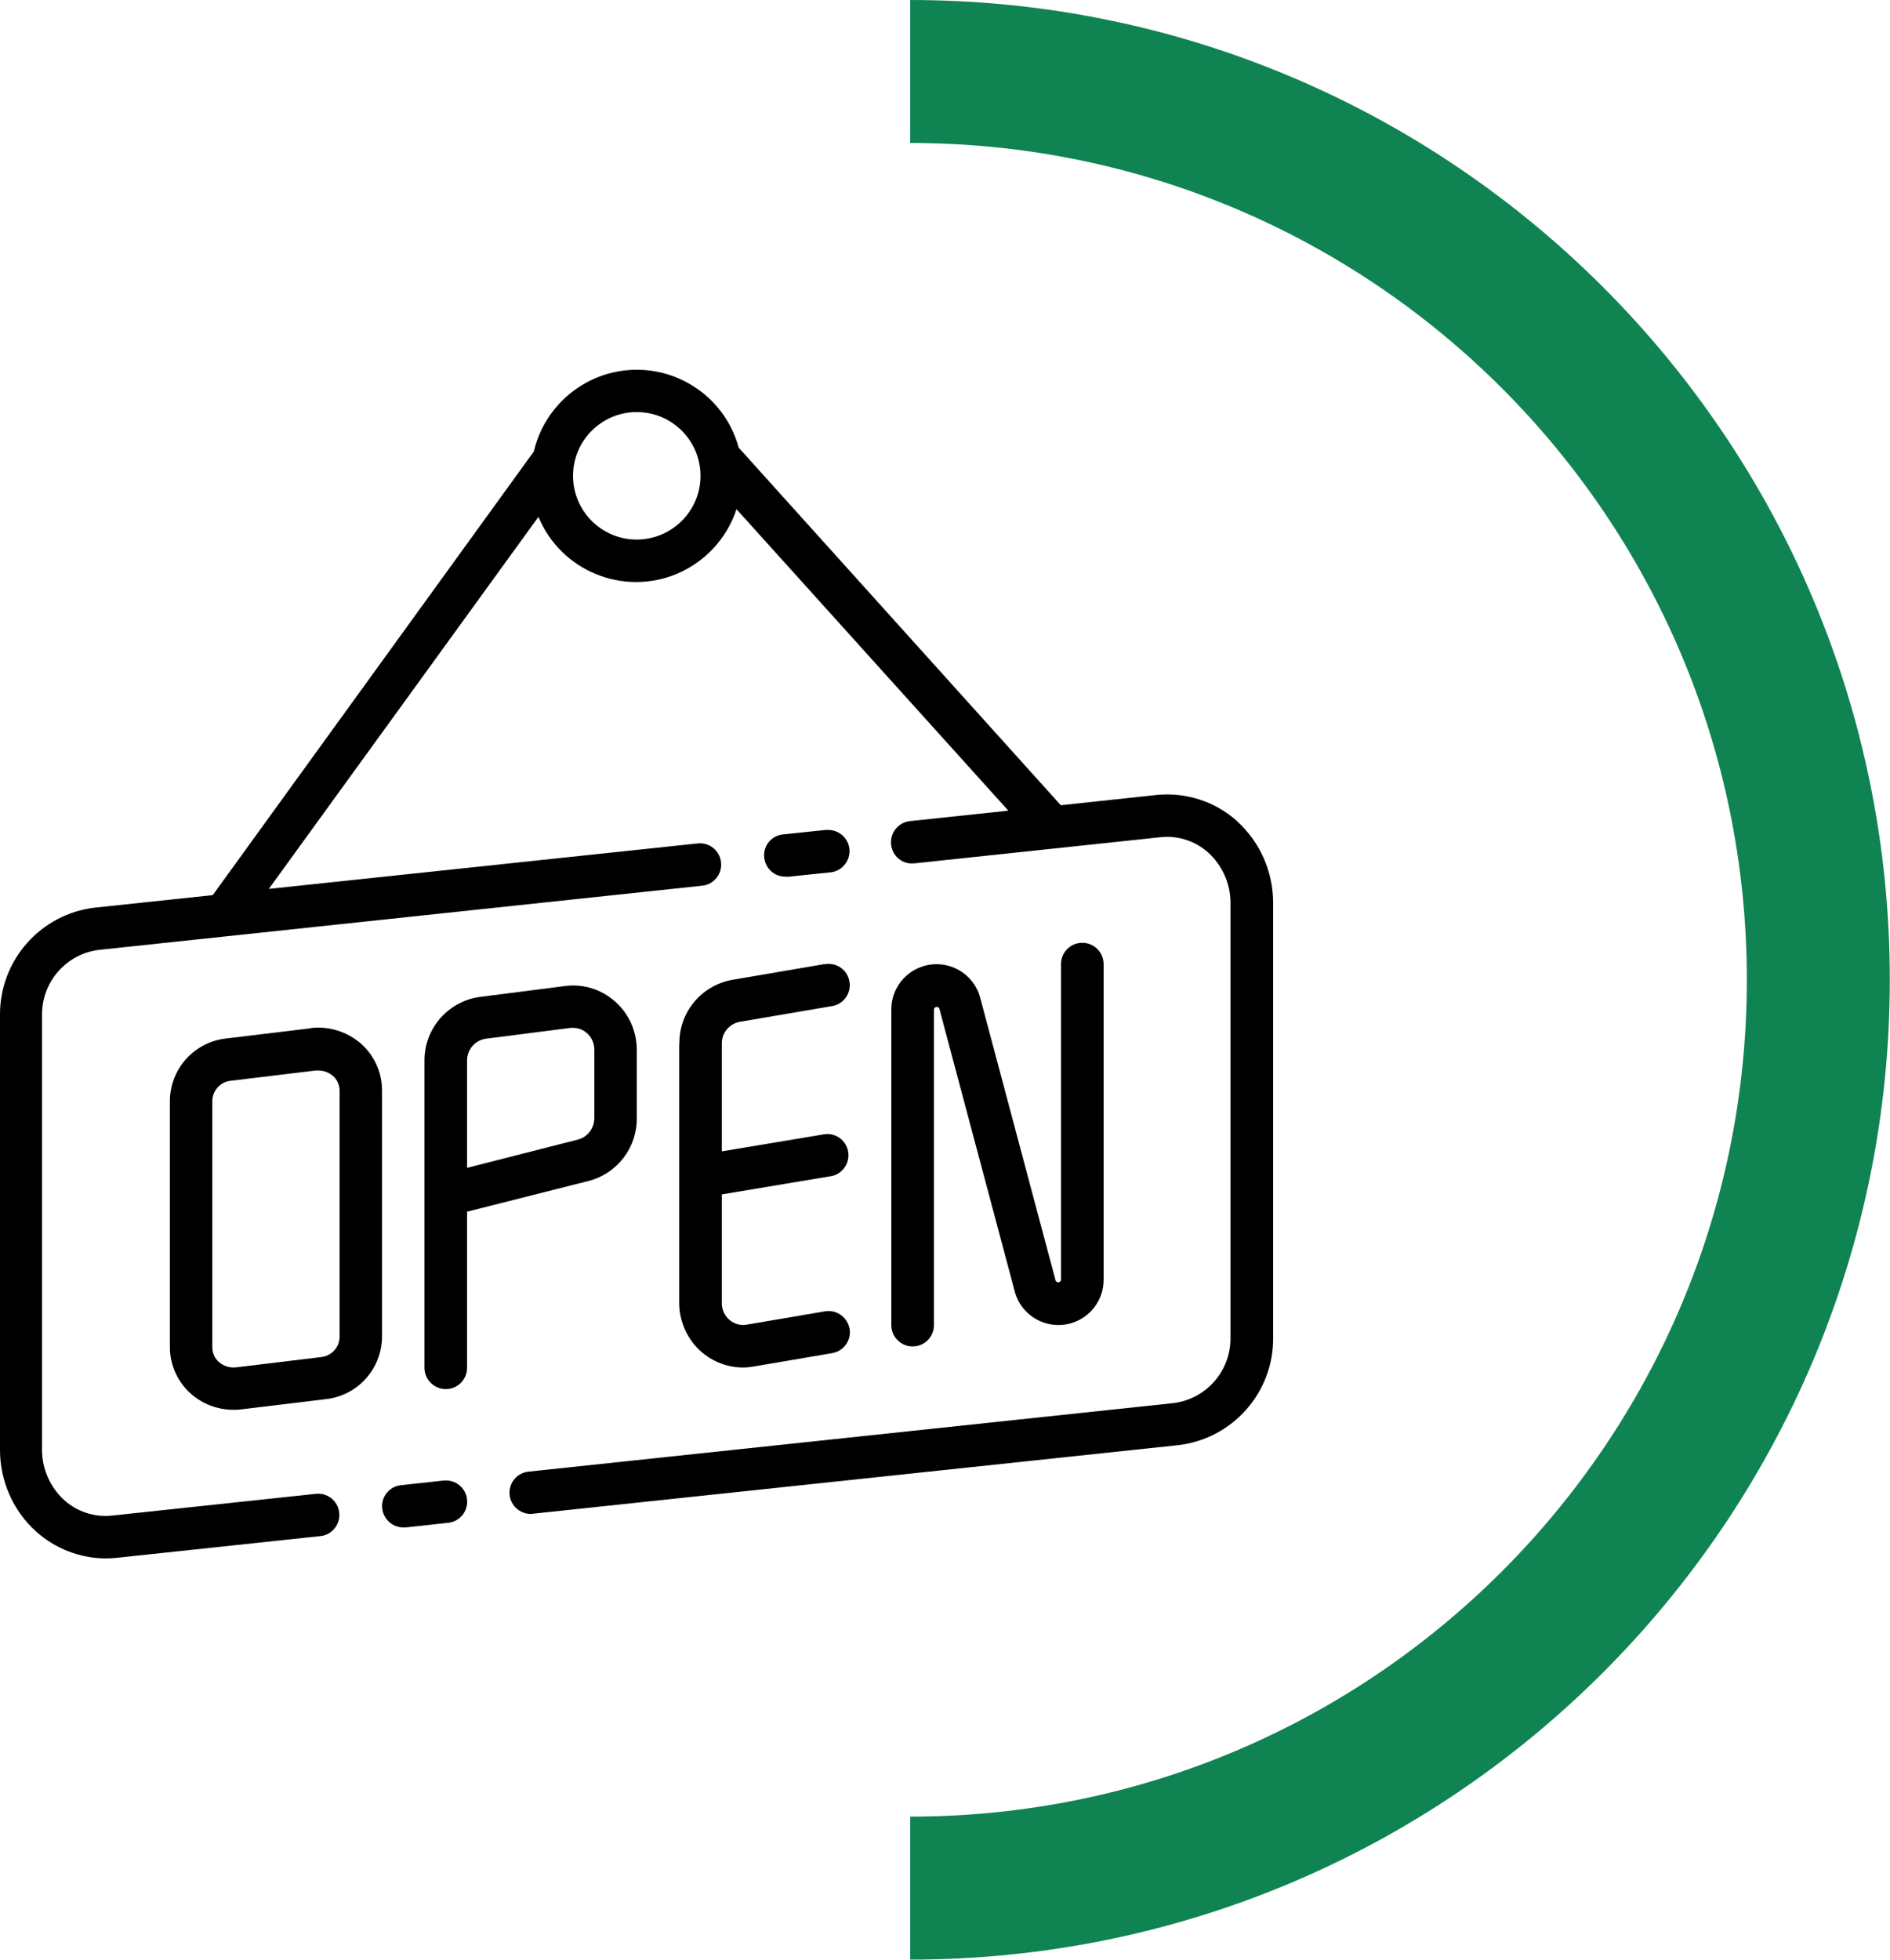 <?xml version="1.0" encoding="UTF-8"?>
<svg xmlns="http://www.w3.org/2000/svg" id="Capa_2" data-name="Capa 2" viewBox="0 0 94 97.45">
  <defs>
    <style>
      .cls-1 {
        fill: #108352;
      }
    </style>
  </defs>
  <g id="Capa_1-2" data-name="Capa 1">
    <g>
      <path class="cls-1" d="m45.27,0h0v7.11h0c22.98,0,41.61,18.63,41.61,41.61s-18.63,41.61-41.61,41.61h0v7.11h0c26.91,0,48.72-21.81,48.72-48.72S72.18,0,45.27,0Z"></path>
      <g>
        <path d="m46.45,65.89v-15.7c.01-.08.08-.13.16-.12.05,0,.09.04.11.09l3.75,14.06c.32,1.2,1.55,1.91,2.75,1.59.98-.26,1.67-1.15,1.67-2.17v-15.7c0-.58-.47-1.06-1.06-1.06s-1.06.47-1.06,1.06v15.7c-.01.08-.08.13-.16.12-.05,0-.09-.04-.11-.09l-3.75-14.06c-.32-1.2-1.55-1.91-2.75-1.59-.98.26-1.67,1.15-1.67,2.17v15.7c0,.58.47,1.06,1.06,1.06s1.06-.47,1.06-1.06Z"></path>
        <path d="m33.78,51.9v12.88c0,.95.42,1.86,1.14,2.47.57.48,1.28.74,2.02.75.18,0,.35-.02.53-.05l3.88-.66c.58-.08.99-.61.91-1.18s-.61-.99-1.18-.91c-.03,0-.05,0-.08.01l-3.88.66c-.3.05-.6-.04-.83-.23-.25-.21-.4-.53-.39-.86v-5.39l5.45-.91c.57-.11.94-.67.83-1.24-.11-.55-.62-.92-1.18-.84l-5.1.85v-5.35c-.01-.53.36-.99.89-1.09l4.57-.78c.58-.08.98-.62.89-1.2-.08-.58-.62-.98-1.2-.89-.02,0-.03,0-.05,0l-4.57.78c-1.54.27-2.66,1.61-2.64,3.17Z"></path>
        <path d="m31.67,55.6v-3.4c0-.92-.39-1.8-1.09-2.41-.68-.6-1.58-.88-2.48-.76l-4.22.54c-1.59.21-2.78,1.57-2.77,3.18v15.26c0,.58.47,1.06,1.06,1.06s1.06-.47,1.06-1.06v-7.76l6.05-1.53c1.42-.37,2.4-1.65,2.39-3.11Zm-8.44,2.46v-5.33c0-.54.39-1,.93-1.08l4.22-.54s.09,0,.13,0c.25,0,.49.09.68.26.24.21.37.51.37.83v3.4c0,.49-.33.93-.8,1.06l-5.53,1.41Z"></path>
        <path d="m15.45,51.13l-4.22.51c-1.57.18-2.76,1.5-2.78,3.08v12.27c0,.88.38,1.72,1.04,2.31.59.52,1.34.8,2.12.8.13,0,.26,0,.39-.02l4.22-.51h0c1.57-.18,2.76-1.5,2.78-3.08v-12.28c0-.88-.38-1.72-1.04-2.31-.69-.6-1.6-.89-2.51-.78Zm1.44,15.36c-.01.51-.41.94-.92.99l-4.22.51c-.31.04-.62-.06-.86-.26-.21-.18-.33-.45-.33-.73v-12.27c.01-.51.41-.94.92-.99l4.22-.51s.09,0,.14,0c.27,0,.52.1.72.27.21.18.33.45.33.73v12.27Z"></path>
        <path d="m22.05,73.62l-2.11.23c-.58.06-1,.59-.93,1.16.06.53.51.94,1.05.94.04,0,.08,0,.12,0l2.11-.23c.58-.06,1-.58.94-1.16-.06-.58-.58-1-1.16-.94,0,0-.01,0-.02,0h0Z"></path>
        <path d="m61.54,40.84c-1.1-.99-2.56-1.46-4.03-1.31l-4.75.51-16.02-17.78c-.76-2.8-3.65-4.45-6.45-3.69-1.86.51-3.3,2-3.74,3.88l-15.97,22.06-5.85.62C2.02,45.44-.02,47.75,0,50.48v21.62c0,1.54.65,3.02,1.79,4.05.96.86,2.2,1.34,3.48,1.34.18,0,.37-.01.55-.03l10.12-1.08c.58-.06,1-.59.93-1.17-.06-.58-.59-1-1.17-.93l-10.12,1.08c-.87.1-1.75-.19-2.4-.78-.69-.64-1.09-1.54-1.09-2.48v-21.62c-.02-1.65,1.21-3.06,2.85-3.25l29.99-3.19c.58-.06,1-.59.93-1.17-.06-.58-.59-1-1.17-.93l-21.32,2.26,13.41-18.5c1.11,2.68,4.19,3.95,6.87,2.84,1.41-.59,2.5-1.76,2.98-3.22l13.52,14.99-4.9.52c-.58.07-.99.58-.93,1.16.05.57.56,1,1.13.94,0,0,.02,0,.03,0l12.23-1.3c.87-.1,1.75.19,2.4.78.69.64,1.09,1.54,1.09,2.48v21.62c.02,1.66-1.21,3.06-2.85,3.26l-32.1,3.41c-.58.08-.98.61-.9,1.19.07.51.5.89,1.02.91.04,0,.08,0,.12-.01l32.1-3.41c2.71-.31,4.76-2.62,4.73-5.35v-21.62c0-1.54-.65-3.02-1.79-4.05Zm-29.87-14.01c-1.75,0-3.17-1.42-3.17-3.17s1.42-3.17,3.17-3.17,3.17,1.42,3.17,3.17c0,1.75-1.42,3.16-3.17,3.17Z"></path>
        <path d="m39.16,43.6l2.11-.22c.58-.04,1.02-.55.98-1.13-.04-.58-.55-1.02-1.13-.98-.02,0-.05,0-.07,0l-2.11.22c-.58.06-1,.58-.93,1.16.06.53.5.94,1.04.94.04,0,.08,0,.12,0Z"></path>
      </g>
    </g>
  </g>
</svg>
